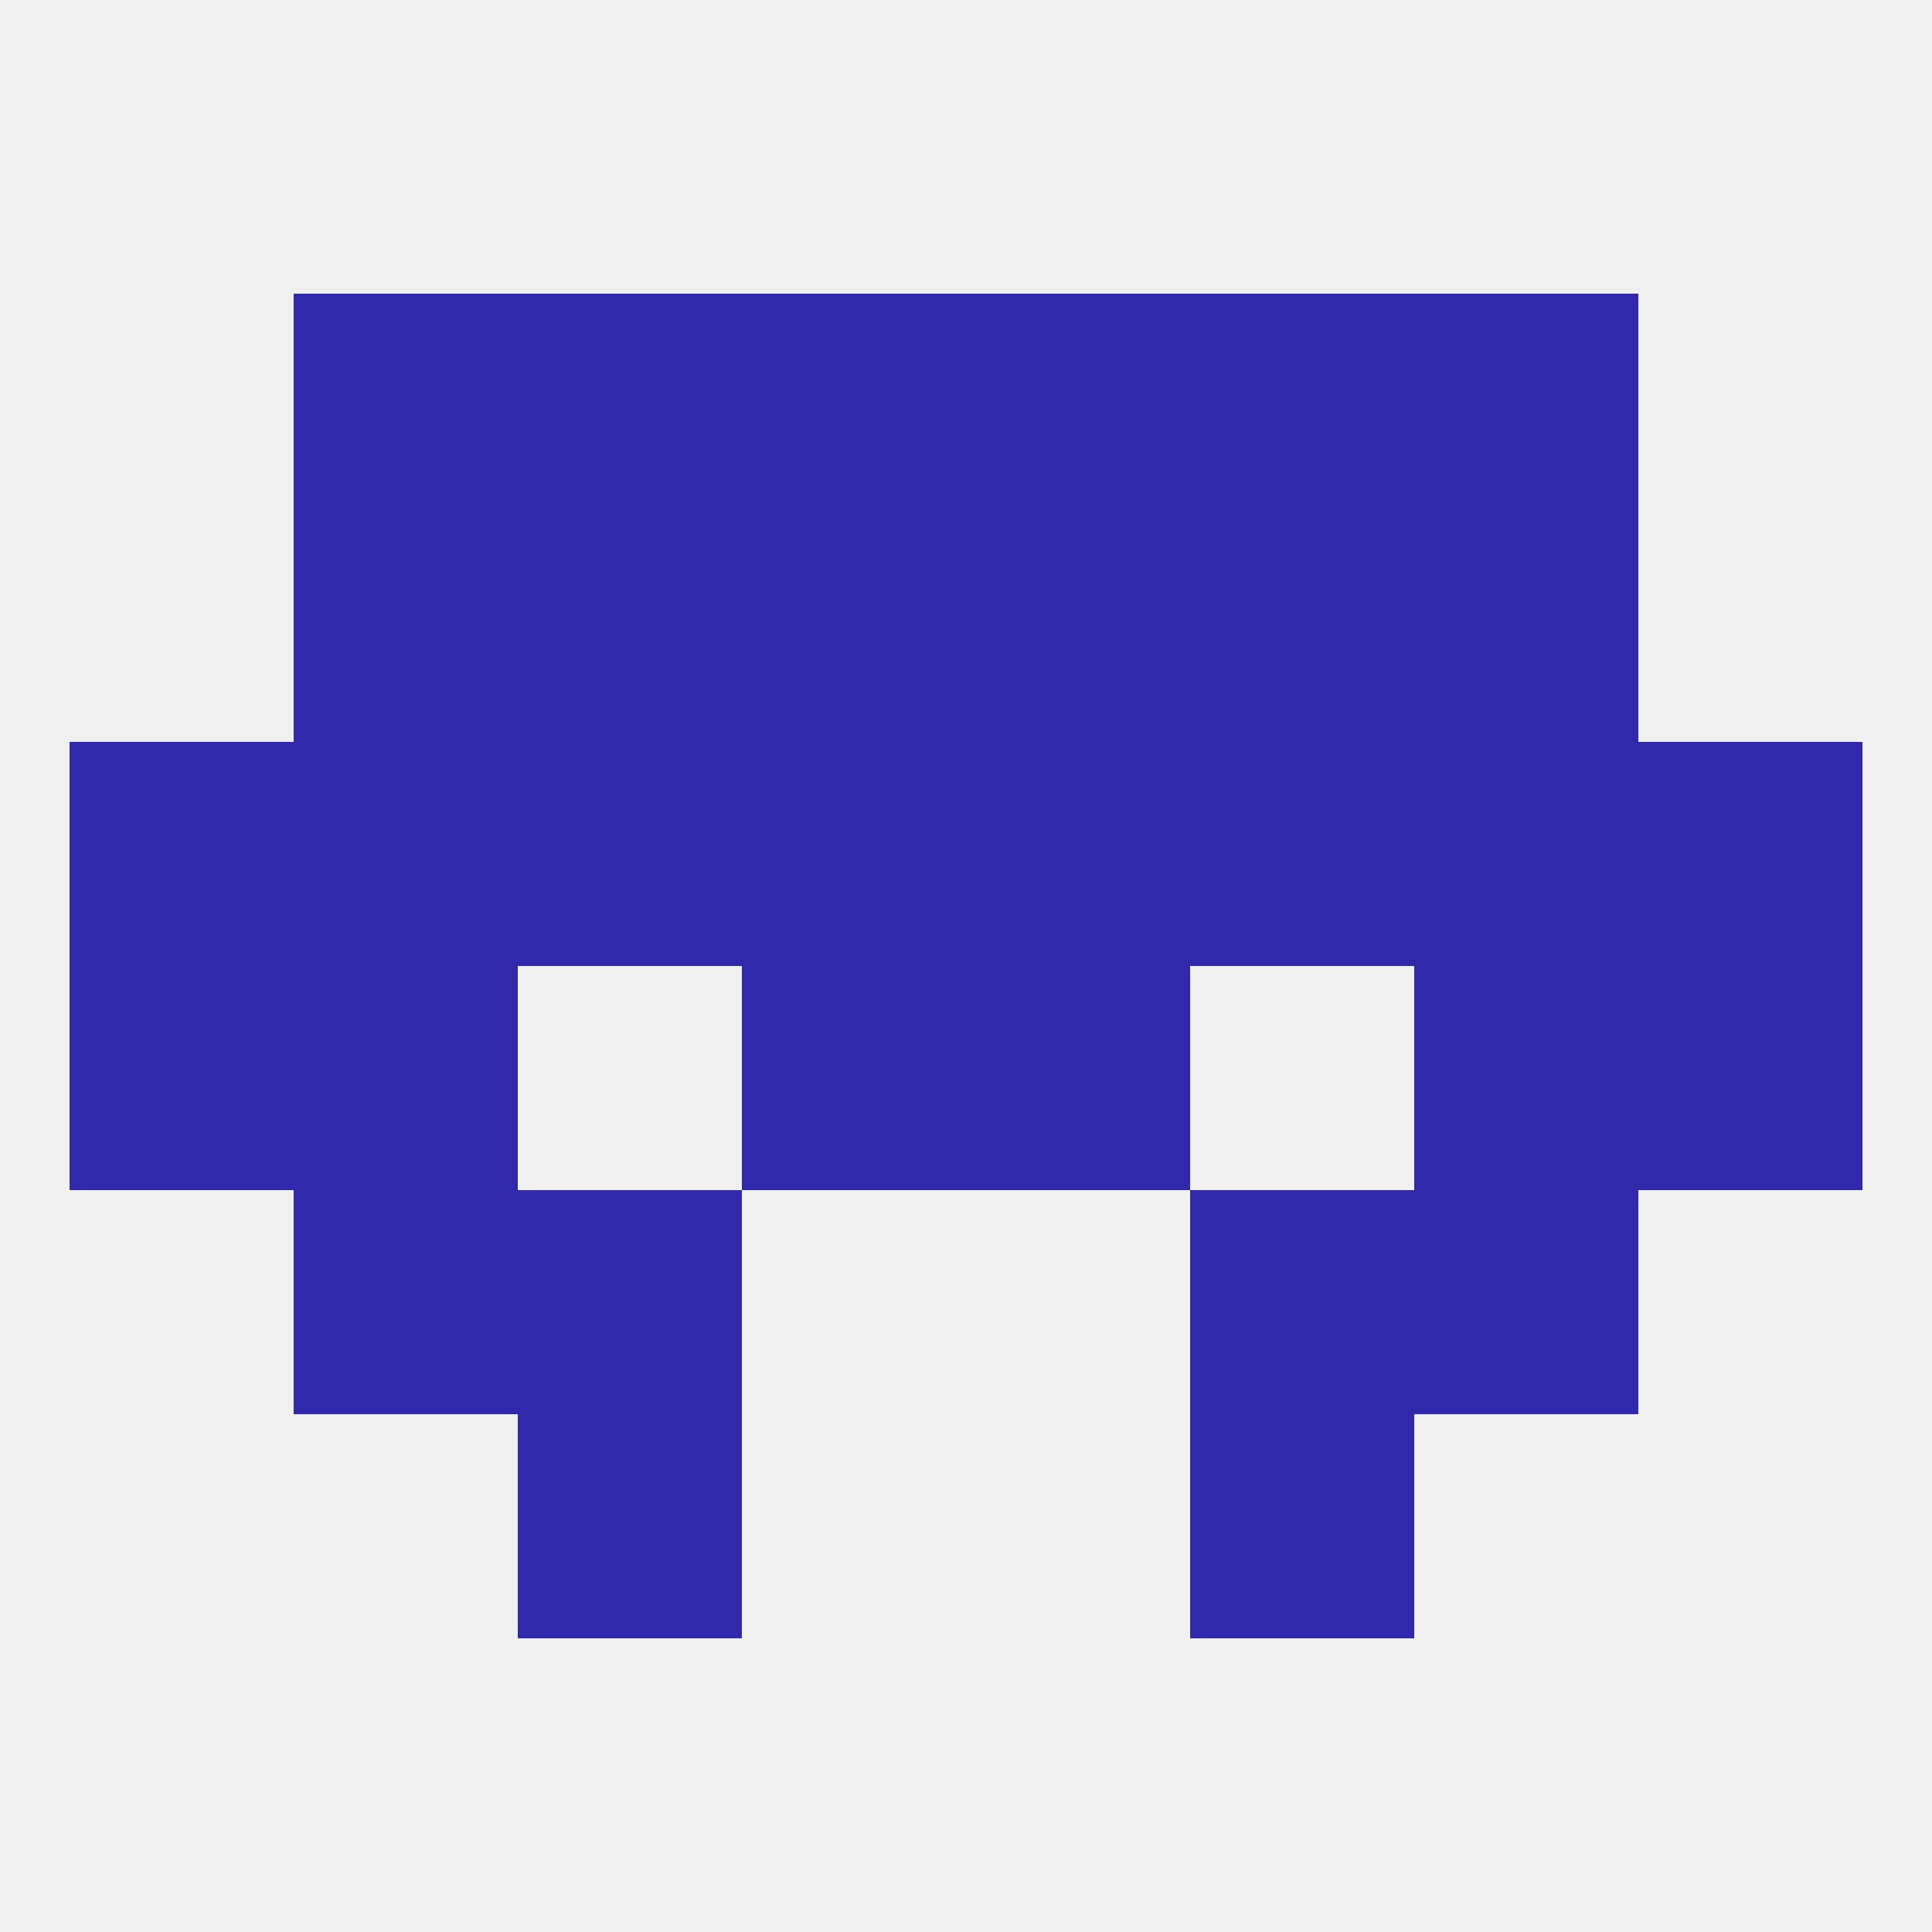 
<!--   <?xml version="1.0"?> -->
<svg version="1.1" baseprofile="full" xmlns="http://www.w3.org/2000/svg" xmlns:xlink="http://www.w3.org/1999/xlink" xmlns:ev="http://www.w3.org/2001/xml-events" width="250" height="250" viewBox="0 0 250 250" >
	<rect width="100%" height="100%" fill="rgba(240,240,240,255)"/>

	<rect x="67" y="67" width="29" height="29" fill="rgba(48,41,172,255)"/>
	<rect x="154" y="67" width="29" height="29" fill="rgba(48,41,172,255)"/>
	<rect x="96" y="67" width="29" height="29" fill="rgba(48,41,172,255)"/>
	<rect x="125" y="67" width="29" height="29" fill="rgba(48,41,172,255)"/>
	<rect x="38" y="67" width="29" height="29" fill="rgba(48,41,172,255)"/>
	<rect x="183" y="67" width="29" height="29" fill="rgba(48,41,172,255)"/>
	<rect x="183" y="38" width="29" height="29" fill="rgba(48,41,172,255)"/>
	<rect x="96" y="38" width="29" height="29" fill="rgba(48,41,172,255)"/>
	<rect x="125" y="38" width="29" height="29" fill="rgba(48,41,172,255)"/>
	<rect x="67" y="38" width="29" height="29" fill="rgba(48,41,172,255)"/>
	<rect x="154" y="38" width="29" height="29" fill="rgba(48,41,172,255)"/>
	<rect x="38" y="38" width="29" height="29" fill="rgba(48,41,172,255)"/>
	<rect x="183" y="125" width="29" height="29" fill="rgba(48,41,172,255)"/>
	<rect x="9" y="125" width="29" height="29" fill="rgba(48,41,172,255)"/>
	<rect x="212" y="125" width="29" height="29" fill="rgba(48,41,172,255)"/>
	<rect x="96" y="125" width="29" height="29" fill="rgba(48,41,172,255)"/>
	<rect x="125" y="125" width="29" height="29" fill="rgba(48,41,172,255)"/>
	<rect x="38" y="125" width="29" height="29" fill="rgba(48,41,172,255)"/>
	<rect x="67" y="183" width="29" height="29" fill="rgba(48,41,172,255)"/>
	<rect x="154" y="183" width="29" height="29" fill="rgba(48,41,172,255)"/>
	<rect x="183" y="154" width="29" height="29" fill="rgba(48,41,172,255)"/>
	<rect x="67" y="154" width="29" height="29" fill="rgba(48,41,172,255)"/>
	<rect x="154" y="154" width="29" height="29" fill="rgba(48,41,172,255)"/>
	<rect x="38" y="154" width="29" height="29" fill="rgba(48,41,172,255)"/>
	<rect x="67" y="96" width="29" height="29" fill="rgba(48,41,172,255)"/>
	<rect x="154" y="96" width="29" height="29" fill="rgba(48,41,172,255)"/>
	<rect x="9" y="96" width="29" height="29" fill="rgba(48,41,172,255)"/>
	<rect x="96" y="96" width="29" height="29" fill="rgba(48,41,172,255)"/>
	<rect x="38" y="96" width="29" height="29" fill="rgba(48,41,172,255)"/>
	<rect x="183" y="96" width="29" height="29" fill="rgba(48,41,172,255)"/>
	<rect x="212" y="96" width="29" height="29" fill="rgba(48,41,172,255)"/>
	<rect x="125" y="96" width="29" height="29" fill="rgba(48,41,172,255)"/>
</svg>
